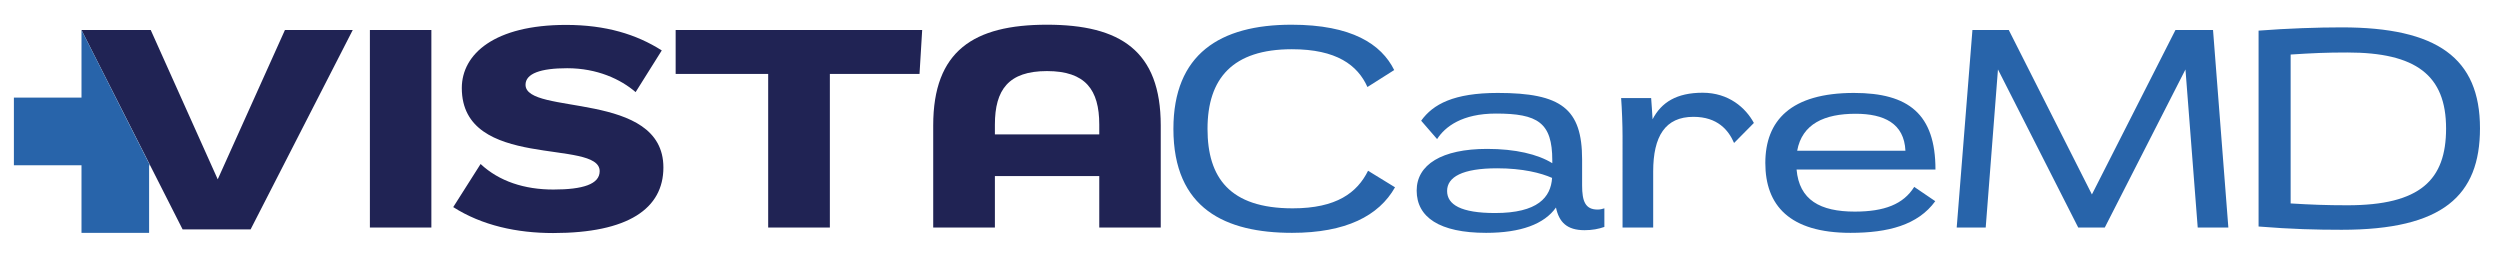 <?xml version="1.0" encoding="utf-8"?>
<!-- Generator: Adobe Illustrator 30.0.0, SVG Export Plug-In . SVG Version: 9.03 Build 0)  -->
<svg version="1.0" xmlns="http://www.w3.org/2000/svg" xmlns:xlink="http://www.w3.org/1999/xlink" x="0px" y="0px"
	 viewBox="0 0 1224 124.6" style="enable-background:new 0 0 1224 124.6;" xml:space="preserve">
<style type="text/css">
	.st0{fill:none;}
	.st1{fill:#2864AA;}
	.st2{fill:#202354;}
</style>
<g id="Layer_2">
	<rect class="st0" width="1224" height="124.6"/>
</g>
<g id="Layer_1">
	<g>
		<g>
			<path class="st1" d="M632.6,114c-32.5,0-58.1-11.7-58.1-50.9c0-36.6,22.8-51,57.8-51c29.5,0,44,9.5,50.3,22.2l-13.1,8.3
				c-4.8-10.7-15.1-18.5-37-18.5c-28.9,0-41.3,14.2-41.3,39c0,23.8,10.8,38.9,41.7,38.9c21.5,0,31.6-7.7,36.9-18.4l13.2,8.1
				C675.1,105.7,658.9,114,632.6,114z"/>
			<path class="st1" d="M733.3,45.5c31.1,0,41.3,7.7,41.3,32.6v12.7c0,7.8,1.6,11.8,7.6,11.8c1.3,0,2.3-0.3,3.3-0.6v9.1
				c-2.8,1-6,1.6-9.7,1.6c-8.7,0-12.5-4-14-11.1c-5.7,8.1-17.2,12.4-34.2,12.4c-22.9,0-34-7.7-34-20.7c0-12.7,12.3-20.4,34.5-20.4
				c13.8,0,24.8,2.6,31.9,7v-1.4c0-18.5-7.1-22.9-27.6-22.9c-16.5,0-24.9,6.4-28.8,12.5l-7.8-9C701.6,51,711.8,45.5,733.3,45.5z
				 M759.9,87.1c-5.4-2.4-14.4-4.7-26.9-4.7c-17.1,0-24.5,4.3-24.5,11.1c0,6.7,6.8,10.8,23.5,10.8
				C752.9,104.3,759.3,96.6,759.9,87.1z"/>
			<path class="st1" d="M809.1,58.4c4.3-8.3,11.8-13,24.5-13c12.8,0,21.1,7.4,25.1,14.8l-9.7,9.8c-2.7-6.3-8.1-12.8-19.9-12.8
				c-13.8,0-19.7,9.5-19.7,26.8v27.4h-15V66.8c0-5.7-0.3-13.5-0.7-18.8h14.7C808.6,50.9,808.9,54.6,809.1,58.4z"/>
			<path class="st1" d="M908.1,103.6c14.5,0,23.8-3.6,29.1-12.1l10.3,7c-8.5,11.7-23.1,15.5-41.5,15.5c-29.9,0-41.7-13.5-41.7-34.2
				c0-20.8,12.5-34.3,43.4-34.3c26.8,0,39.9,10.4,39.9,37.5h-68C880.9,97.9,891.1,103.6,908.1,103.6z M879.9,73.8h53
				c-0.6-13.4-10.5-18.1-24.4-18.1C893.3,55.7,882.3,60.6,879.9,73.8z"/>
			<path class="st1" d="M1024.2,95.2l40.9-80.5h18.4l7.5,96.7h-15l-6-77.4l-39.5,77.4h-13l-39.3-77.4l-6,77.4h-14.2l7.7-96.7h17.8
				L1024.2,95.2z"/>
			<path class="st1" d="M1146.5,13.4c46.7,0,67.7,15,67.7,49.4c0,33-18.2,49.7-67.7,49.7c-12.5,0-24.6-0.3-40.7-1.6V15
				C1119.9,13.9,1134.9,13.4,1146.5,13.4z M1121.5,26.7v72.9c9.8,0.6,17.4,0.9,27.8,0.9c35.8,0,48.3-12.5,48.3-37.6
				c0-26.1-14.8-37.2-48.3-37.2C1138.9,25.7,1132.3,26,1121.5,26.7z"/>
		</g>
		<g>
			<g>
				<path class="st2" d="M106.6,87.8l32.9-73.1h33.2l-50,97.6H89.4L39.9,14.7h33.9L106.6,87.8z"/>
				<path class="st2" d="M211.2,111.4h-30.1V14.7h30.1V111.4z"/>
				<path class="st2" d="M277.7,33.4c-13,0-20.4,2.6-20.4,8.1c0,15.2,67.5,2.6,67.5,40.5c0,20.1-17.2,32.1-54,32.1
					c-17.7,0-34.8-3.7-48.9-12.7l13.4-21.1c9.1,8.5,21.5,12.5,35.6,12.5c14.5,0,22.7-2.6,22.7-9c0-16.1-67.5-0.1-67.5-40.7
					c0-16.7,16.1-30.9,51-30.9c19.5,0,34.5,4.6,46.9,12.5l-12.8,20.4C303.9,38.8,292.4,33.4,277.7,33.4z"/>
				<path class="st2" d="M376.1,36.2h-45.3V14.7h120.7l-1.3,21.5h-43.9v75.2h-30.2V36.2z"/>
				<path class="st2" d="M538.2,86.2h-51.1v25.2h-30.2v-50c0-36.5,19.8-49.3,55.7-49.3s55.7,12.8,55.7,49.3v50h-30.1V86.2z
					 M538.2,65.9V61c0-17.1-6.8-26.2-25.6-26.2s-25.5,9.1-25.5,26.2v4.8H538.2z"/>
			</g>
			<g>
				<polygon class="st1" points="39.9,14.7 39.9,14.7 39.9,47.8 6.8,47.8 6.8,80.9 39.9,80.9 39.9,114 73,114 73,80.9 73.4,80.9 
									"/>
			</g>
		</g>
	</g>
</g>
</svg>
